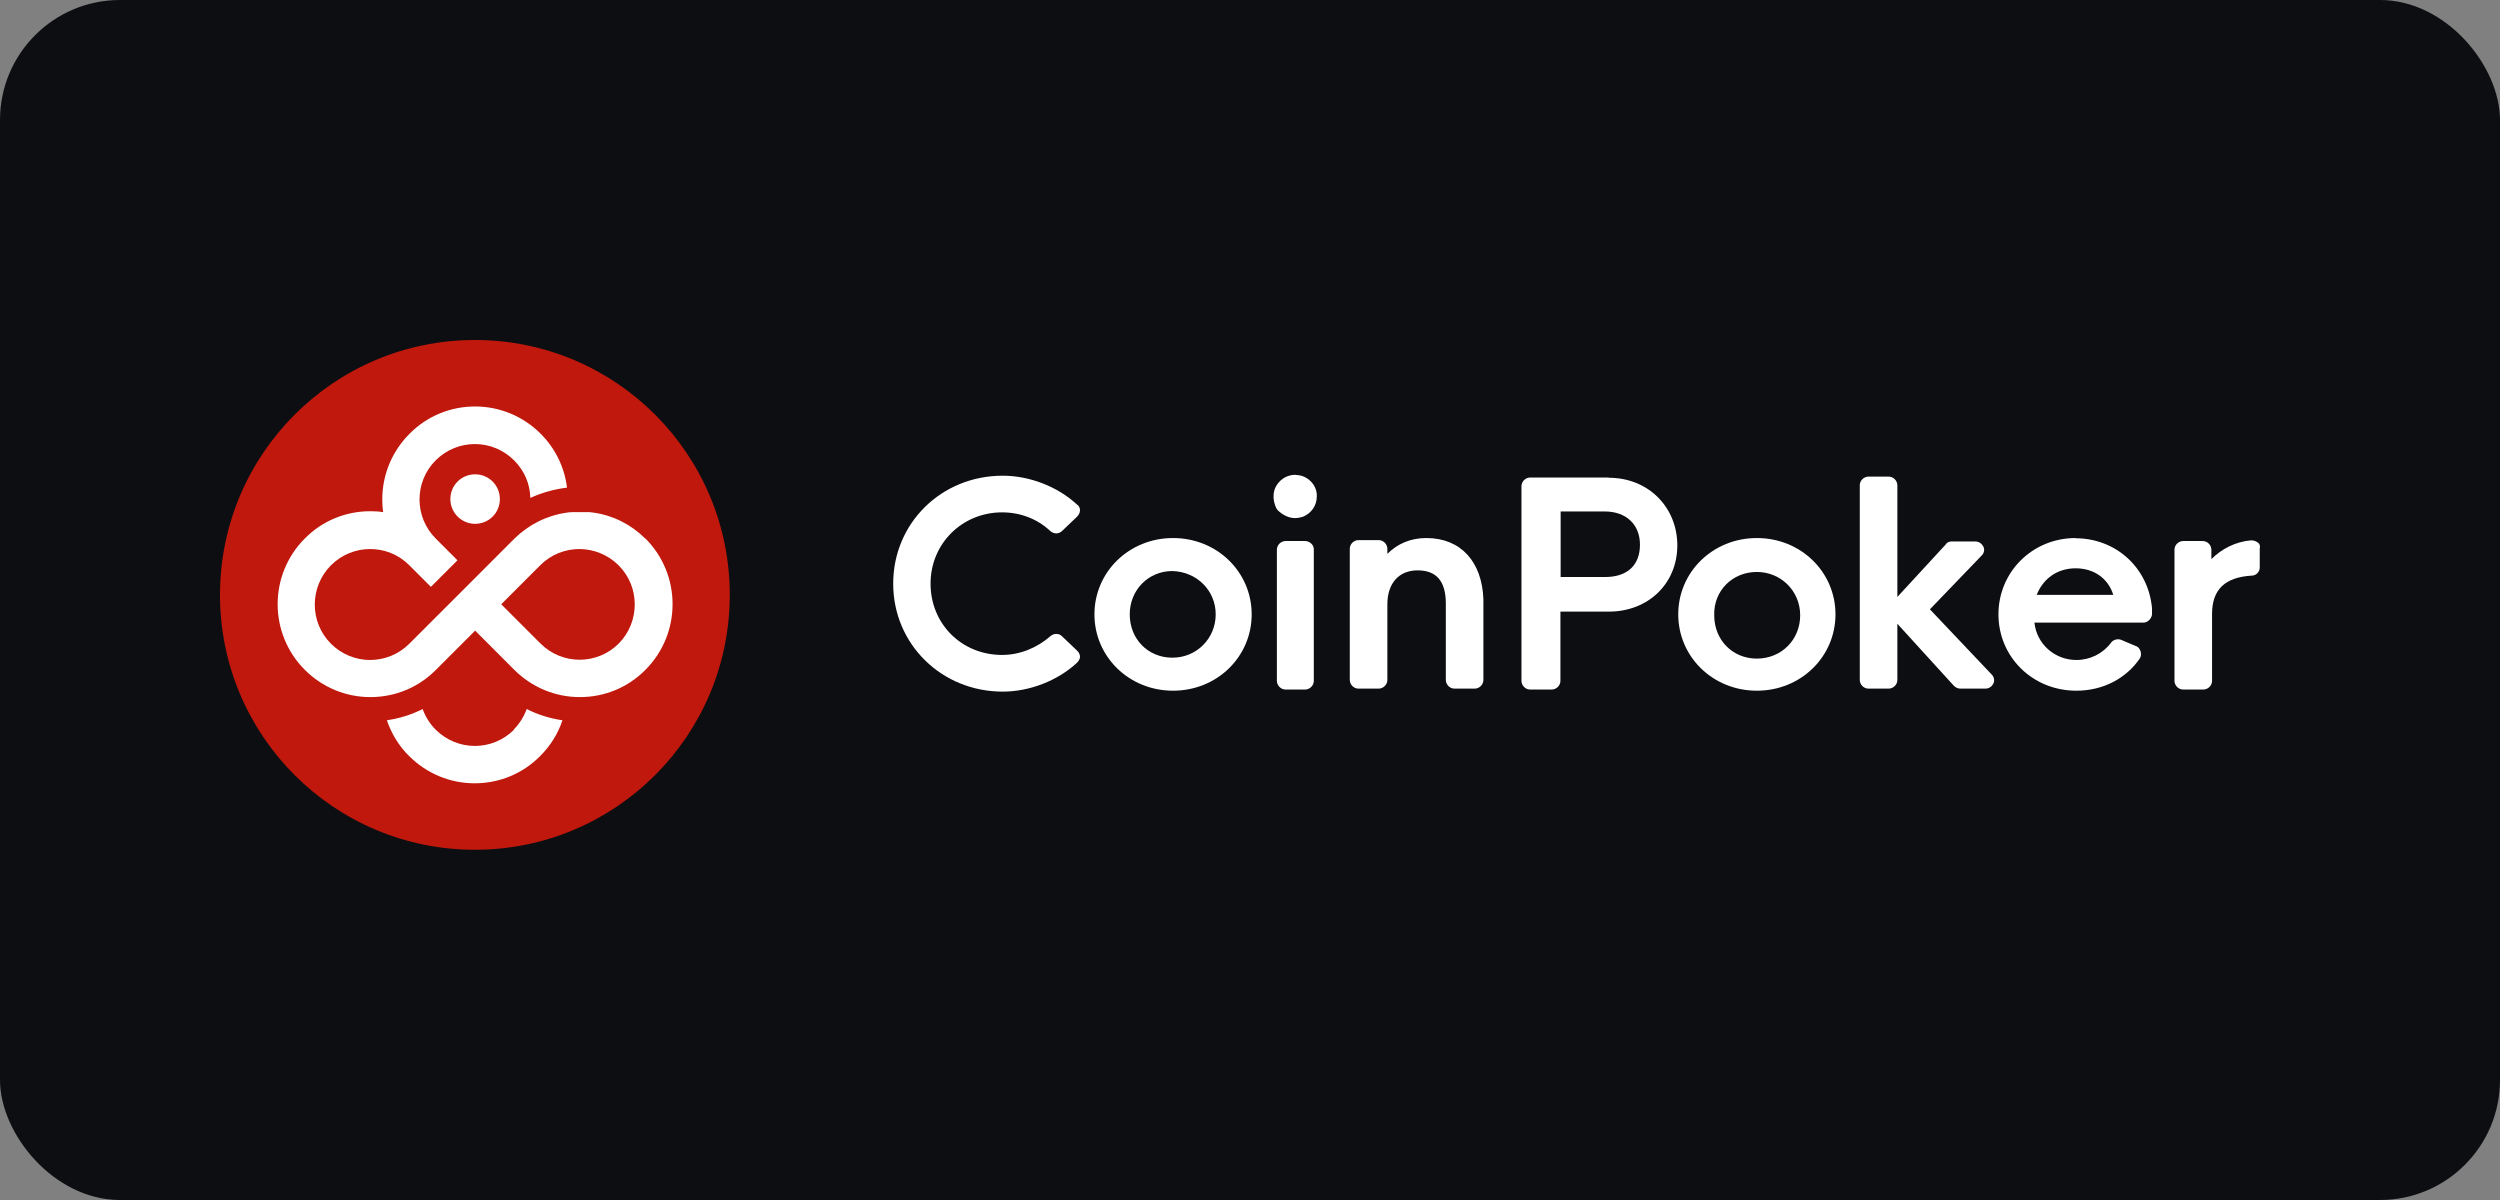 <?xml version="1.0" encoding="UTF-8"?>
<svg xmlns="http://www.w3.org/2000/svg" width="125" height="60" viewBox="0 0 125 60" fill="none">
  <rect x="0" y="0" width="125" height="60" fill="#808080" stroke="none"/>
  <rect width="125" height="60" rx="6" fill="#0D0E12"></rect>
  <path d="M53.094 31.807C52.946 31.658 52.693 31.658 52.521 31.807C51.868 32.38 51.009 32.747 50.103 32.747C48.086 32.747 46.528 31.2 46.528 29.183C46.528 27.166 48.121 25.618 50.103 25.618C51.009 25.618 51.868 25.939 52.521 26.558C52.705 26.707 52.923 26.707 53.094 26.558L53.851 25.836C53.92 25.767 54 25.653 54 25.515C54 25.412 53.965 25.297 53.851 25.229C52.877 24.323 51.467 23.785 50.138 23.785C47.066 23.785 44.66 26.157 44.66 29.183C44.66 32.208 47.078 34.581 50.138 34.581C51.467 34.581 52.877 34.042 53.851 33.136C53.92 33.068 54 32.953 54 32.85C54 32.747 53.965 32.632 53.851 32.529L53.094 31.807Z" fill="white"></path>
  <path d="M58.653 26.902C56.452 26.902 54.722 28.598 54.722 30.718C54.722 32.838 56.452 34.535 58.653 34.535C60.853 34.535 62.584 32.838 62.584 30.718C62.584 28.598 60.853 26.902 58.653 26.902ZM60.785 30.718C60.785 31.91 59.845 32.884 58.618 32.884C57.392 32.884 56.487 31.945 56.487 30.718C56.487 29.492 57.426 28.552 58.618 28.552C59.845 28.587 60.785 29.526 60.785 30.718Z" fill="white"></path>
  <path d="M65.254 27.051H64.28C64.062 27.051 63.844 27.234 63.844 27.486V34.042C63.844 34.26 64.028 34.477 64.28 34.477H65.254C65.472 34.477 65.69 34.294 65.69 34.042V27.452C65.69 27.234 65.472 27.051 65.254 27.051Z" fill="white"></path>
  <path d="M64.784 23.739C64.383 23.739 64.062 23.922 63.844 24.243C63.627 24.564 63.627 24.999 63.81 25.401C63.844 25.435 63.844 25.469 63.879 25.504C64.131 25.756 64.452 25.905 64.75 25.905C64.899 25.905 65.036 25.87 65.151 25.836C65.586 25.653 65.839 25.263 65.839 24.828C65.873 24.255 65.369 23.75 64.796 23.75L64.784 23.739Z" fill="white"></path>
  <path d="M71.317 26.902C70.526 26.902 69.873 27.188 69.368 27.693V27.441C69.368 27.223 69.185 27.005 68.933 27.005H67.924C67.707 27.005 67.489 27.188 67.489 27.441V33.996C67.489 34.214 67.672 34.431 67.924 34.431H68.933C69.151 34.431 69.368 34.248 69.368 33.996V30.214C69.368 29.171 69.941 28.518 70.881 28.518C71.821 28.518 72.291 29.056 72.291 30.18V33.996C72.291 34.214 72.474 34.431 72.726 34.431H73.735C73.953 34.431 74.17 34.248 74.17 33.996V29.962C74.102 28.094 73.047 26.902 71.317 26.902Z" fill="white"></path>
  <path d="M80.439 23.876H76.508C76.29 23.876 76.073 24.06 76.073 24.312V34.042C76.073 34.26 76.256 34.477 76.508 34.477H77.586C77.803 34.477 78.021 34.294 78.021 34.042V30.581H80.439C82.422 30.581 83.866 29.171 83.866 27.269C83.866 25.366 82.422 23.888 80.439 23.888V23.876ZM81.998 27.234C81.998 28.277 81.345 28.85 80.267 28.85H78.032V25.573H80.233C81.31 25.573 81.998 26.226 81.998 27.234Z" fill="white"></path>
  <path d="M87.843 26.902C85.642 26.902 83.912 28.598 83.912 30.718C83.912 32.838 85.642 34.535 87.843 34.535C90.043 34.535 91.774 32.838 91.774 30.718C91.774 28.598 90.043 26.902 87.843 26.902ZM87.843 28.598C89.035 28.598 90.009 29.538 90.009 30.764C90.009 31.99 89.069 32.93 87.843 32.93C86.617 32.93 85.711 31.99 85.711 30.764C85.677 29.538 86.617 28.598 87.843 28.598Z" fill="white"></path>
  <path d="M96.495 30.466L99.097 27.761C99.2 27.658 99.246 27.475 99.166 27.326C99.085 27.177 98.948 27.074 98.765 27.074H97.573C97.47 27.074 97.355 27.108 97.286 27.223L94.868 29.847V24.266C94.868 24.048 94.685 23.83 94.433 23.83H93.424C93.206 23.83 92.989 24.014 92.989 24.266V33.996C92.989 34.214 93.172 34.431 93.424 34.431H94.433C94.65 34.431 94.868 34.248 94.868 33.996V31.188L97.687 34.282C97.756 34.351 97.871 34.431 98.008 34.431H99.269C99.452 34.431 99.59 34.328 99.67 34.179C99.739 34.03 99.704 33.858 99.601 33.744L96.495 30.466Z" fill="white"></path>
  <path d="M103.784 26.902C101.618 26.902 99.922 28.598 99.922 30.718C99.922 32.838 101.618 34.535 103.819 34.535C105.148 34.535 106.306 33.927 106.993 32.919C107.062 32.816 107.062 32.666 107.028 32.563C106.993 32.46 106.924 32.346 106.81 32.311L106.054 31.99C105.87 31.922 105.652 31.99 105.549 32.139C105.148 32.678 104.506 32.999 103.819 32.999C102.741 32.999 101.836 32.208 101.721 31.131H107.165C107.383 31.131 107.566 30.947 107.601 30.73V30.409C107.417 28.392 105.801 26.913 103.773 26.913L103.784 26.902ZM101.836 29.744C102.157 28.919 102.879 28.415 103.784 28.415C104.69 28.415 105.412 28.919 105.664 29.744H101.836Z" fill="white"></path>
  <path d="M112.873 27.12C112.804 27.051 112.655 27.017 112.552 27.017C111.761 27.085 111.073 27.452 110.569 27.956V27.486C110.569 27.269 110.386 27.051 110.133 27.051H109.159C108.942 27.051 108.724 27.234 108.724 27.486V34.042C108.724 34.26 108.907 34.477 109.159 34.477H110.168C110.386 34.477 110.603 34.294 110.603 34.042V30.695C110.603 29.469 111.257 28.862 112.586 28.781C112.804 28.781 112.987 28.598 112.987 28.38V27.441C113.021 27.291 112.987 27.188 112.884 27.12H112.873Z" fill="white"></path>
  <path d="M23.744 42.488C30.782 42.488 36.488 36.782 36.488 29.744C36.488 22.706 30.782 17 23.744 17C16.706 17 11 22.706 11 29.744C11 36.782 16.706 42.488 23.744 42.488Z" fill="#C0180C"></path>
  <path d="M22.518 24.954C22.518 25.63 23.068 26.191 23.756 26.191C24.443 26.191 24.993 25.641 24.993 24.954C24.993 24.266 24.443 23.716 23.756 23.716C23.068 23.716 22.518 24.266 22.518 24.954Z" fill="white"></path>
  <path d="M32.271 26.936C31.56 26.226 30.655 25.767 29.669 25.63C29.6 25.63 29.543 25.607 29.474 25.607C29.451 25.607 29.428 25.607 29.406 25.607C29.36 25.607 29.314 25.607 29.268 25.607C29.245 25.607 29.222 25.607 29.199 25.607C29.131 25.607 29.062 25.607 28.993 25.607C28.924 25.607 28.855 25.607 28.798 25.607C28.775 25.607 28.741 25.607 28.718 25.607C28.684 25.607 28.649 25.607 28.603 25.607C28.523 25.607 28.431 25.618 28.351 25.63C27.354 25.767 26.437 26.226 25.715 26.936L23.756 28.896L22.426 30.226L20.466 32.185C19.928 32.724 19.217 32.999 18.507 32.999C17.796 32.999 17.085 32.724 16.547 32.185C15.47 31.108 15.47 29.355 16.547 28.266C17.085 27.727 17.796 27.452 18.507 27.452C19.217 27.452 19.916 27.716 20.455 28.254L21.544 29.343L22.873 28.014L21.784 26.925C20.707 25.848 20.707 24.094 21.784 23.017C22.323 22.478 23.034 22.203 23.744 22.203C24.455 22.203 25.165 22.478 25.704 23.017C26.242 23.555 26.495 24.209 26.517 24.896C27.091 24.633 27.709 24.461 28.351 24.381C28.225 23.361 27.767 22.421 27.033 21.687C26.162 20.816 24.993 20.324 23.756 20.324C22.518 20.324 21.349 20.805 20.478 21.687C19.607 22.558 19.114 23.727 19.114 24.965C19.114 25.183 19.125 25.401 19.16 25.607C18.954 25.573 18.736 25.561 18.518 25.561C17.28 25.561 16.111 26.042 15.24 26.925C13.43 28.736 13.43 31.681 15.24 33.492C16.111 34.363 17.28 34.855 18.518 34.855C19.756 34.855 20.925 34.374 21.796 33.492L23.756 31.532L25.715 33.492C26.586 34.363 27.755 34.855 28.993 34.855C30.231 34.855 31.4 34.374 32.271 33.492C34.081 31.681 34.081 28.736 32.271 26.925V26.936ZM30.941 32.174C30.403 32.712 29.692 32.987 28.982 32.987C28.271 32.987 27.56 32.712 27.022 32.174L25.062 30.214L27.022 28.254C27.56 27.716 28.271 27.452 28.97 27.452C29.669 27.452 30.391 27.727 30.93 28.266C32.007 29.343 32.007 31.096 30.93 32.185L30.941 32.174Z" fill="white"></path>
  <path d="M25.704 36.483C25.165 37.022 24.455 37.297 23.744 37.297C23.034 37.297 22.323 37.022 21.784 36.483C21.486 36.185 21.269 35.83 21.131 35.451C20.57 35.738 19.974 35.921 19.343 36.013C19.573 36.678 19.939 37.297 20.455 37.801C21.326 38.672 22.495 39.165 23.733 39.165C24.97 39.165 26.139 38.683 27.01 37.801C27.526 37.285 27.904 36.678 28.122 36.013C27.492 35.921 26.896 35.738 26.334 35.451C26.197 35.83 25.979 36.185 25.681 36.483H25.704Z" fill="white"></path>
</svg>
